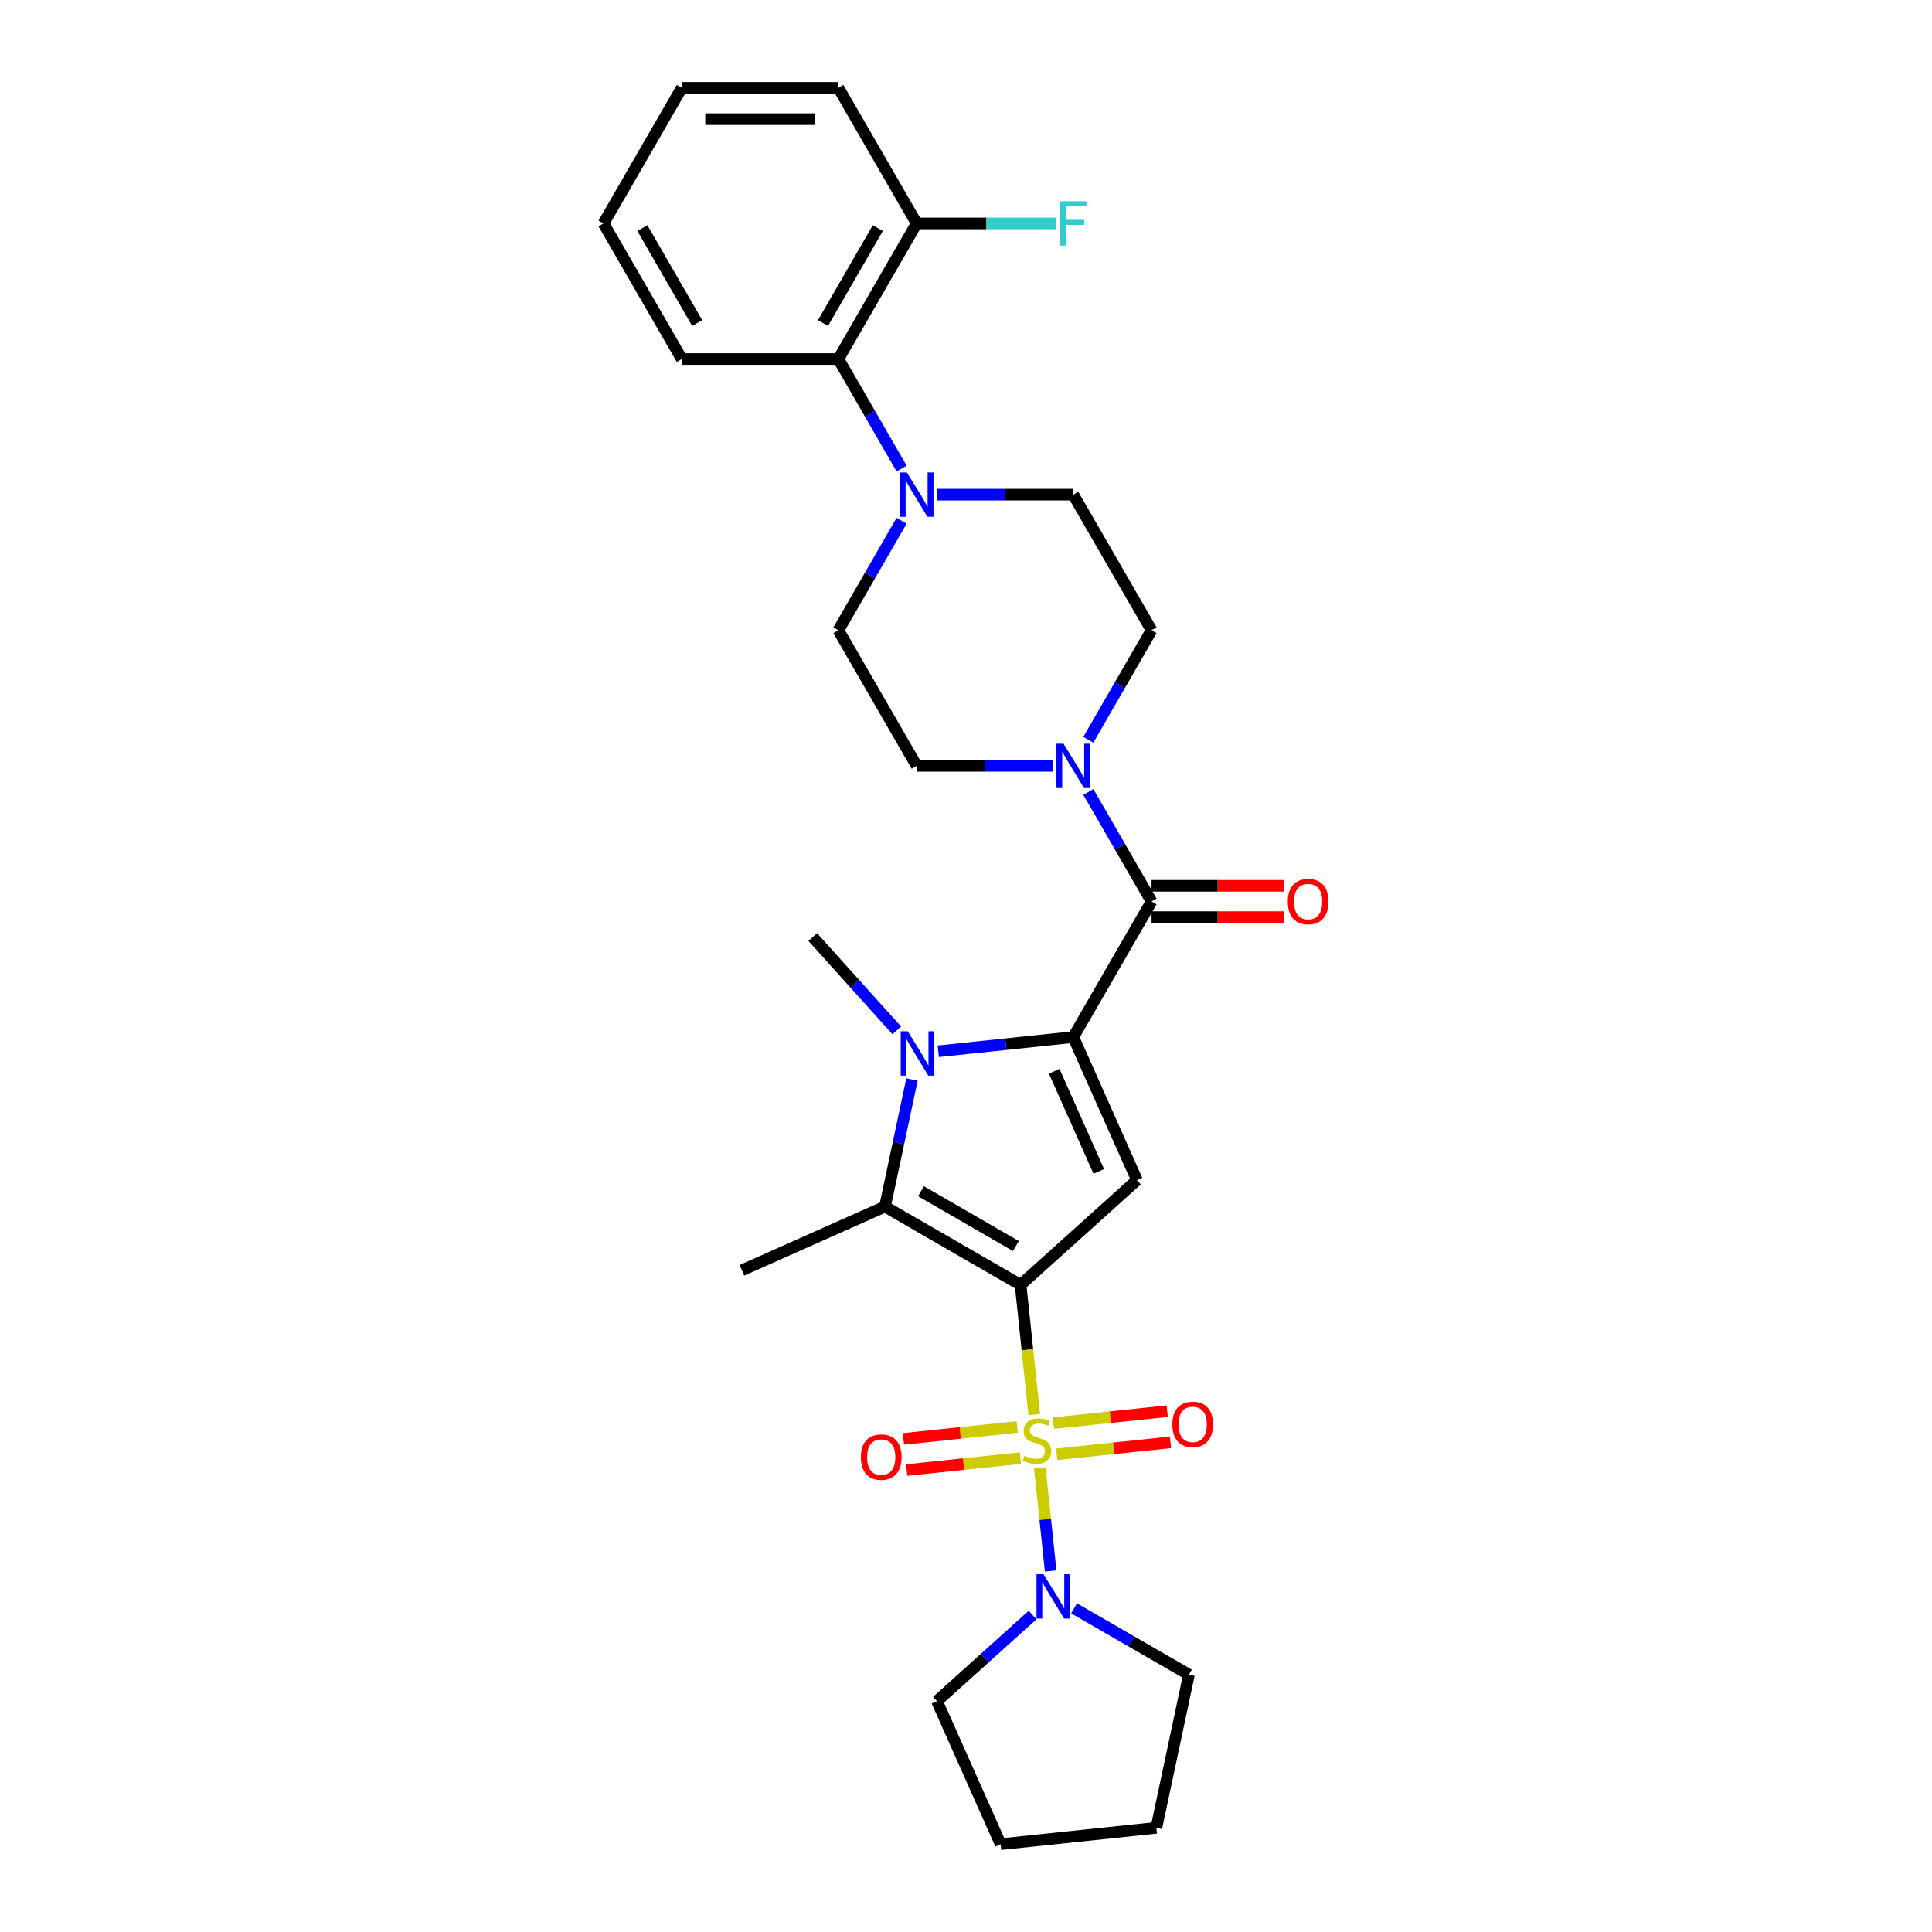 <?xml version='1.0' encoding='iso-8859-1'?>
<svg version='1.1' baseProfile='full'
              xmlns='http://www.w3.org/2000/svg'
                      xmlns:rdkit='http://www.rdkit.org/xml'
                      xmlns:xlink='http://www.w3.org/1999/xlink'
                  xml:space='preserve'
width='1000px' height='1000px' viewBox='0 0 1000 1000'>
<!-- END OF HEADER -->
<rect style='opacity:1.0;fill:#FFFFFF;stroke:none' width='1000' height='1000' x='0' y='0'> </rect>
<path class='bond-0' d='M 528.253,665.062 L 531.781,698.629' style='fill:none;fill-rule:evenodd;stroke:#000000;stroke-width:6px;stroke-linecap:butt;stroke-linejoin:miter;stroke-opacity:1' />
<path class='bond-0' d='M 531.781,698.629 L 535.309,732.196' style='fill:none;fill-rule:evenodd;stroke:#CCCC00;stroke-width:6px;stroke-linecap:butt;stroke-linejoin:miter;stroke-opacity:1' />
<path class='bond-2' d='M 528.253,665.062 L 588.484,610.829' style='fill:none;fill-rule:evenodd;stroke:#000000;stroke-width:6px;stroke-linecap:butt;stroke-linejoin:miter;stroke-opacity:1' />
<path class='bond-4' d='M 528.253,665.062 L 458.063,624.537' style='fill:none;fill-rule:evenodd;stroke:#000000;stroke-width:6px;stroke-linecap:butt;stroke-linejoin:miter;stroke-opacity:1' />
<path class='bond-4' d='M 525.829,644.945 L 476.696,616.578' style='fill:none;fill-rule:evenodd;stroke:#000000;stroke-width:6px;stroke-linecap:butt;stroke-linejoin:miter;stroke-opacity:1' />
<path class='bond-6' d='M 538.205,759.753 L 541.01,786.438' style='fill:none;fill-rule:evenodd;stroke:#CCCC00;stroke-width:6px;stroke-linecap:butt;stroke-linejoin:miter;stroke-opacity:1' />
<path class='bond-6' d='M 541.01,786.438 L 543.815,813.123' style='fill:none;fill-rule:evenodd;stroke:#0000FF;stroke-width:6px;stroke-linecap:butt;stroke-linejoin:miter;stroke-opacity:1' />
<path class='bond-9' d='M 526.492,738.592 L 497.046,741.687' style='fill:none;fill-rule:evenodd;stroke:#CCCC00;stroke-width:6px;stroke-linecap:butt;stroke-linejoin:miter;stroke-opacity:1' />
<path class='bond-9' d='M 497.046,741.687 L 467.599,744.782' style='fill:none;fill-rule:evenodd;stroke:#FF0000;stroke-width:6px;stroke-linecap:butt;stroke-linejoin:miter;stroke-opacity:1' />
<path class='bond-9' d='M 528.187,754.713 L 498.74,757.808' style='fill:none;fill-rule:evenodd;stroke:#CCCC00;stroke-width:6px;stroke-linecap:butt;stroke-linejoin:miter;stroke-opacity:1' />
<path class='bond-9' d='M 498.74,757.808 L 469.294,760.903' style='fill:none;fill-rule:evenodd;stroke:#FF0000;stroke-width:6px;stroke-linecap:butt;stroke-linejoin:miter;stroke-opacity:1' />
<path class='bond-10' d='M 546.958,752.74 L 576.404,749.646' style='fill:none;fill-rule:evenodd;stroke:#CCCC00;stroke-width:6px;stroke-linecap:butt;stroke-linejoin:miter;stroke-opacity:1' />
<path class='bond-10' d='M 576.404,749.646 L 605.85,746.551' style='fill:none;fill-rule:evenodd;stroke:#FF0000;stroke-width:6px;stroke-linecap:butt;stroke-linejoin:miter;stroke-opacity:1' />
<path class='bond-10' d='M 545.263,736.619 L 574.71,733.525' style='fill:none;fill-rule:evenodd;stroke:#CCCC00;stroke-width:6px;stroke-linecap:butt;stroke-linejoin:miter;stroke-opacity:1' />
<path class='bond-10' d='M 574.71,733.525 L 604.156,730.43' style='fill:none;fill-rule:evenodd;stroke:#FF0000;stroke-width:6px;stroke-linecap:butt;stroke-linejoin:miter;stroke-opacity:1' />
<path class='bond-1' d='M 555.518,536.787 L 588.484,610.829' style='fill:none;fill-rule:evenodd;stroke:#000000;stroke-width:6px;stroke-linecap:butt;stroke-linejoin:miter;stroke-opacity:1' />
<path class='bond-1' d='M 545.655,554.487 L 568.731,606.316' style='fill:none;fill-rule:evenodd;stroke:#000000;stroke-width:6px;stroke-linecap:butt;stroke-linejoin:miter;stroke-opacity:1' />
<path class='bond-5' d='M 555.518,536.787 L 596.043,466.597' style='fill:none;fill-rule:evenodd;stroke:#000000;stroke-width:6px;stroke-linecap:butt;stroke-linejoin:miter;stroke-opacity:1' />
<path class='bond-29' d='M 555.518,536.787 L 520.581,540.459' style='fill:none;fill-rule:evenodd;stroke:#000000;stroke-width:6px;stroke-linecap:butt;stroke-linejoin:miter;stroke-opacity:1' />
<path class='bond-29' d='M 520.581,540.459 L 485.644,544.131' style='fill:none;fill-rule:evenodd;stroke:#0000FF;stroke-width:6px;stroke-linecap:butt;stroke-linejoin:miter;stroke-opacity:1' />
<path class='bond-3' d='M 472.043,558.762 L 465.053,591.65' style='fill:none;fill-rule:evenodd;stroke:#0000FF;stroke-width:6px;stroke-linecap:butt;stroke-linejoin:miter;stroke-opacity:1' />
<path class='bond-3' d='M 465.053,591.65 L 458.063,624.537' style='fill:none;fill-rule:evenodd;stroke:#000000;stroke-width:6px;stroke-linecap:butt;stroke-linejoin:miter;stroke-opacity:1' />
<path class='bond-18' d='M 464.183,533.341 L 442.432,509.185' style='fill:none;fill-rule:evenodd;stroke:#0000FF;stroke-width:6px;stroke-linecap:butt;stroke-linejoin:miter;stroke-opacity:1' />
<path class='bond-18' d='M 442.432,509.185 L 420.681,485.028' style='fill:none;fill-rule:evenodd;stroke:#000000;stroke-width:6px;stroke-linecap:butt;stroke-linejoin:miter;stroke-opacity:1' />
<path class='bond-19' d='M 458.063,624.537 L 384.021,657.503' style='fill:none;fill-rule:evenodd;stroke:#000000;stroke-width:6px;stroke-linecap:butt;stroke-linejoin:miter;stroke-opacity:1' />
<path class='bond-7' d='M 596.043,466.597 L 579.679,438.253' style='fill:none;fill-rule:evenodd;stroke:#000000;stroke-width:6px;stroke-linecap:butt;stroke-linejoin:miter;stroke-opacity:1' />
<path class='bond-7' d='M 579.679,438.253 L 563.314,409.909' style='fill:none;fill-rule:evenodd;stroke:#0000FF;stroke-width:6px;stroke-linecap:butt;stroke-linejoin:miter;stroke-opacity:1' />
<path class='bond-12' d='M 596.043,474.702 L 630.286,474.702' style='fill:none;fill-rule:evenodd;stroke:#000000;stroke-width:6px;stroke-linecap:butt;stroke-linejoin:miter;stroke-opacity:1' />
<path class='bond-12' d='M 630.286,474.702 L 664.529,474.702' style='fill:none;fill-rule:evenodd;stroke:#FF0000;stroke-width:6px;stroke-linecap:butt;stroke-linejoin:miter;stroke-opacity:1' />
<path class='bond-12' d='M 596.043,458.492 L 630.286,458.492' style='fill:none;fill-rule:evenodd;stroke:#000000;stroke-width:6px;stroke-linecap:butt;stroke-linejoin:miter;stroke-opacity:1' />
<path class='bond-12' d='M 630.286,458.492 L 664.529,458.492' style='fill:none;fill-rule:evenodd;stroke:#FF0000;stroke-width:6px;stroke-linecap:butt;stroke-linejoin:miter;stroke-opacity:1' />
<path class='bond-21' d='M 555.928,832.467 L 585.657,849.631' style='fill:none;fill-rule:evenodd;stroke:#0000FF;stroke-width:6px;stroke-linecap:butt;stroke-linejoin:miter;stroke-opacity:1' />
<path class='bond-21' d='M 585.657,849.631 L 615.387,866.796' style='fill:none;fill-rule:evenodd;stroke:#000000;stroke-width:6px;stroke-linecap:butt;stroke-linejoin:miter;stroke-opacity:1' />
<path class='bond-22' d='M 534.466,835.933 L 509.716,858.219' style='fill:none;fill-rule:evenodd;stroke:#0000FF;stroke-width:6px;stroke-linecap:butt;stroke-linejoin:miter;stroke-opacity:1' />
<path class='bond-22' d='M 509.716,858.219 L 484.966,880.504' style='fill:none;fill-rule:evenodd;stroke:#000000;stroke-width:6px;stroke-linecap:butt;stroke-linejoin:miter;stroke-opacity:1' />
<path class='bond-13' d='M 563.314,382.904 L 579.679,354.56' style='fill:none;fill-rule:evenodd;stroke:#0000FF;stroke-width:6px;stroke-linecap:butt;stroke-linejoin:miter;stroke-opacity:1' />
<path class='bond-13' d='M 579.679,354.56 L 596.043,326.216' style='fill:none;fill-rule:evenodd;stroke:#000000;stroke-width:6px;stroke-linecap:butt;stroke-linejoin:miter;stroke-opacity:1' />
<path class='bond-14' d='M 544.788,396.407 L 509.629,396.407' style='fill:none;fill-rule:evenodd;stroke:#0000FF;stroke-width:6px;stroke-linecap:butt;stroke-linejoin:miter;stroke-opacity:1' />
<path class='bond-14' d='M 509.629,396.407 L 474.47,396.407' style='fill:none;fill-rule:evenodd;stroke:#000000;stroke-width:6px;stroke-linecap:butt;stroke-linejoin:miter;stroke-opacity:1' />
<path class='bond-8' d='M 466.674,269.528 L 450.309,297.872' style='fill:none;fill-rule:evenodd;stroke:#0000FF;stroke-width:6px;stroke-linecap:butt;stroke-linejoin:miter;stroke-opacity:1' />
<path class='bond-8' d='M 450.309,297.872 L 433.945,326.216' style='fill:none;fill-rule:evenodd;stroke:#000000;stroke-width:6px;stroke-linecap:butt;stroke-linejoin:miter;stroke-opacity:1' />
<path class='bond-11' d='M 466.674,242.523 L 450.309,214.179' style='fill:none;fill-rule:evenodd;stroke:#0000FF;stroke-width:6px;stroke-linecap:butt;stroke-linejoin:miter;stroke-opacity:1' />
<path class='bond-11' d='M 450.309,214.179 L 433.945,185.835' style='fill:none;fill-rule:evenodd;stroke:#000000;stroke-width:6px;stroke-linecap:butt;stroke-linejoin:miter;stroke-opacity:1' />
<path class='bond-31' d='M 485.2,256.026 L 520.359,256.026' style='fill:none;fill-rule:evenodd;stroke:#0000FF;stroke-width:6px;stroke-linecap:butt;stroke-linejoin:miter;stroke-opacity:1' />
<path class='bond-31' d='M 520.359,256.026 L 555.518,256.026' style='fill:none;fill-rule:evenodd;stroke:#000000;stroke-width:6px;stroke-linecap:butt;stroke-linejoin:miter;stroke-opacity:1' />
<path class='bond-17' d='M 433.945,185.835 L 474.47,115.645' style='fill:none;fill-rule:evenodd;stroke:#000000;stroke-width:6px;stroke-linecap:butt;stroke-linejoin:miter;stroke-opacity:1' />
<path class='bond-17' d='M 425.986,167.202 L 454.353,118.069' style='fill:none;fill-rule:evenodd;stroke:#000000;stroke-width:6px;stroke-linecap:butt;stroke-linejoin:miter;stroke-opacity:1' />
<path class='bond-23' d='M 433.945,185.835 L 352.896,185.835' style='fill:none;fill-rule:evenodd;stroke:#000000;stroke-width:6px;stroke-linecap:butt;stroke-linejoin:miter;stroke-opacity:1' />
<path class='bond-15' d='M 596.043,326.216 L 555.518,256.026' style='fill:none;fill-rule:evenodd;stroke:#000000;stroke-width:6px;stroke-linecap:butt;stroke-linejoin:miter;stroke-opacity:1' />
<path class='bond-16' d='M 474.47,396.407 L 433.945,326.216' style='fill:none;fill-rule:evenodd;stroke:#000000;stroke-width:6px;stroke-linecap:butt;stroke-linejoin:miter;stroke-opacity:1' />
<path class='bond-20' d='M 474.47,115.645 L 510.569,115.645' style='fill:none;fill-rule:evenodd;stroke:#000000;stroke-width:6px;stroke-linecap:butt;stroke-linejoin:miter;stroke-opacity:1' />
<path class='bond-20' d='M 510.569,115.645 L 546.668,115.645' style='fill:none;fill-rule:evenodd;stroke:#33CCCC;stroke-width:6px;stroke-linecap:butt;stroke-linejoin:miter;stroke-opacity:1' />
<path class='bond-24' d='M 474.47,115.645 L 433.945,45.455' style='fill:none;fill-rule:evenodd;stroke:#000000;stroke-width:6px;stroke-linecap:butt;stroke-linejoin:miter;stroke-opacity:1' />
<path class='bond-25' d='M 615.387,866.796 L 598.536,946.074' style='fill:none;fill-rule:evenodd;stroke:#000000;stroke-width:6px;stroke-linecap:butt;stroke-linejoin:miter;stroke-opacity:1' />
<path class='bond-26' d='M 484.966,880.504 L 517.931,954.545' style='fill:none;fill-rule:evenodd;stroke:#000000;stroke-width:6px;stroke-linecap:butt;stroke-linejoin:miter;stroke-opacity:1' />
<path class='bond-27' d='M 352.896,185.835 L 312.372,115.645' style='fill:none;fill-rule:evenodd;stroke:#000000;stroke-width:6px;stroke-linecap:butt;stroke-linejoin:miter;stroke-opacity:1' />
<path class='bond-27' d='M 360.856,167.202 L 332.489,118.069' style='fill:none;fill-rule:evenodd;stroke:#000000;stroke-width:6px;stroke-linecap:butt;stroke-linejoin:miter;stroke-opacity:1' />
<path class='bond-32' d='M 433.945,45.455 L 352.896,45.455' style='fill:none;fill-rule:evenodd;stroke:#000000;stroke-width:6px;stroke-linecap:butt;stroke-linejoin:miter;stroke-opacity:1' />
<path class='bond-32' d='M 421.788,61.664 L 365.054,61.664' style='fill:none;fill-rule:evenodd;stroke:#000000;stroke-width:6px;stroke-linecap:butt;stroke-linejoin:miter;stroke-opacity:1' />
<path class='bond-30' d='M 598.536,946.074 L 517.931,954.545' style='fill:none;fill-rule:evenodd;stroke:#000000;stroke-width:6px;stroke-linecap:butt;stroke-linejoin:miter;stroke-opacity:1' />
<path class='bond-28' d='M 312.372,115.645 L 352.896,45.455' style='fill:none;fill-rule:evenodd;stroke:#000000;stroke-width:6px;stroke-linecap:butt;stroke-linejoin:miter;stroke-opacity:1' />
<path  class='atom-1' d='M 530.241 753.544
Q 530.5 753.642, 531.57 754.095
Q 532.64 754.549, 533.807 754.841
Q 535.007 755.1, 536.174 755.1
Q 538.346 755.1, 539.61 754.063
Q 540.875 752.993, 540.875 751.145
Q 540.875 749.881, 540.226 749.103
Q 539.61 748.325, 538.638 747.903
Q 537.665 747.482, 536.044 746.996
Q 534.002 746.38, 532.77 745.796
Q 531.57 745.213, 530.695 743.981
Q 529.852 742.749, 529.852 740.674
Q 529.852 737.788, 531.797 736.005
Q 533.775 734.222, 537.665 734.222
Q 540.323 734.222, 543.338 735.487
L 542.593 737.983
Q 539.837 736.848, 537.762 736.848
Q 535.525 736.848, 534.293 737.788
Q 533.061 738.696, 533.094 740.285
Q 533.094 741.517, 533.71 742.262
Q 534.358 743.008, 535.266 743.429
Q 536.206 743.851, 537.762 744.337
Q 539.837 744.986, 541.069 745.634
Q 542.301 746.282, 543.176 747.612
Q 544.084 748.908, 544.084 751.145
Q 544.084 754.322, 541.944 756.041
Q 539.837 757.726, 536.303 757.726
Q 534.261 757.726, 532.705 757.273
Q 531.181 756.851, 529.366 756.106
L 530.241 753.544
' fill='#CCCC00'/>
<path  class='atom-4' d='M 469.84 533.783
L 477.361 545.94
Q 478.107 547.14, 479.306 549.312
Q 480.506 551.484, 480.571 551.614
L 480.571 533.783
L 483.618 533.783
L 483.618 556.736
L 480.474 556.736
L 472.401 543.444
Q 471.461 541.888, 470.456 540.105
Q 469.483 538.321, 469.192 537.77
L 469.192 556.736
L 466.209 556.736
L 466.209 533.783
L 469.84 533.783
' fill='#0000FF'/>
<path  class='atom-7' d='M 540.123 814.795
L 547.644 826.952
Q 548.39 828.152, 549.59 830.324
Q 550.789 832.496, 550.854 832.626
L 550.854 814.795
L 553.901 814.795
L 553.901 837.748
L 550.757 837.748
L 542.684 824.456
Q 541.744 822.9, 540.739 821.117
Q 539.767 819.334, 539.475 818.782
L 539.475 837.748
L 536.492 837.748
L 536.492 814.795
L 540.123 814.795
' fill='#0000FF'/>
<path  class='atom-8' d='M 550.445 384.93
L 557.966 397.087
Q 558.712 398.287, 559.911 400.459
Q 561.111 402.631, 561.176 402.761
L 561.176 384.93
L 564.223 384.93
L 564.223 407.883
L 561.078 407.883
L 553.006 394.591
Q 552.066 393.035, 551.061 391.252
Q 550.088 389.469, 549.796 388.918
L 549.796 407.883
L 546.814 407.883
L 546.814 384.93
L 550.445 384.93
' fill='#0000FF'/>
<path  class='atom-9' d='M 469.396 244.549
L 476.917 256.707
Q 477.663 257.906, 478.862 260.078
Q 480.062 262.25, 480.127 262.38
L 480.127 244.549
L 483.174 244.549
L 483.174 267.502
L 480.03 267.502
L 471.957 254.21
Q 471.017 252.654, 470.012 250.871
Q 469.039 249.088, 468.748 248.537
L 468.748 267.502
L 465.765 267.502
L 465.765 244.549
L 469.396 244.549
' fill='#0000FF'/>
<path  class='atom-10' d='M 445.584 754.203
Q 445.584 748.692, 448.307 745.612
Q 451.03 742.532, 456.12 742.532
Q 461.21 742.532, 463.933 745.612
Q 466.656 748.692, 466.656 754.203
Q 466.656 759.779, 463.901 762.956
Q 461.145 766.101, 456.12 766.101
Q 451.063 766.101, 448.307 762.956
Q 445.584 759.812, 445.584 754.203
M 456.12 763.508
Q 459.621 763.508, 461.502 761.173
Q 463.414 758.807, 463.414 754.203
Q 463.414 749.697, 461.502 747.427
Q 459.621 745.126, 456.12 745.126
Q 452.619 745.126, 450.706 747.395
Q 448.826 749.664, 448.826 754.203
Q 448.826 758.839, 450.706 761.173
Q 452.619 763.508, 456.12 763.508
' fill='#FF0000'/>
<path  class='atom-11' d='M 606.793 737.259
Q 606.793 731.748, 609.517 728.668
Q 612.24 725.588, 617.33 725.588
Q 622.42 725.588, 625.143 728.668
Q 627.866 731.748, 627.866 737.259
Q 627.866 742.835, 625.11 746.013
Q 622.355 749.157, 617.33 749.157
Q 612.272 749.157, 609.517 746.013
Q 606.793 742.868, 606.793 737.259
M 617.33 746.564
Q 620.831 746.564, 622.711 744.23
Q 624.624 741.863, 624.624 737.259
Q 624.624 732.753, 622.711 730.484
Q 620.831 728.182, 617.33 728.182
Q 613.828 728.182, 611.916 730.451
Q 610.035 732.721, 610.035 737.259
Q 610.035 741.895, 611.916 744.23
Q 613.828 746.564, 617.33 746.564
' fill='#FF0000'/>
<path  class='atom-13' d='M 666.555 466.662
Q 666.555 461.15, 669.279 458.071
Q 672.002 454.991, 677.092 454.991
Q 682.182 454.991, 684.905 458.071
Q 687.628 461.15, 687.628 466.662
Q 687.628 472.238, 684.873 475.415
Q 682.117 478.56, 677.092 478.56
Q 672.034 478.56, 669.279 475.415
Q 666.555 472.27, 666.555 466.662
M 677.092 475.966
Q 680.593 475.966, 682.473 473.632
Q 684.386 471.265, 684.386 466.662
Q 684.386 462.155, 682.473 459.886
Q 680.593 457.584, 677.092 457.584
Q 673.591 457.584, 671.678 459.854
Q 669.797 462.123, 669.797 466.662
Q 669.797 471.298, 671.678 473.632
Q 673.591 475.966, 677.092 475.966
' fill='#FF0000'/>
<path  class='atom-21' d='M 548.694 104.168
L 562.343 104.168
L 562.343 106.794
L 551.774 106.794
L 551.774 113.765
L 561.176 113.765
L 561.176 116.423
L 551.774 116.423
L 551.774 127.121
L 548.694 127.121
L 548.694 104.168
' fill='#33CCCC'/>
</svg>
